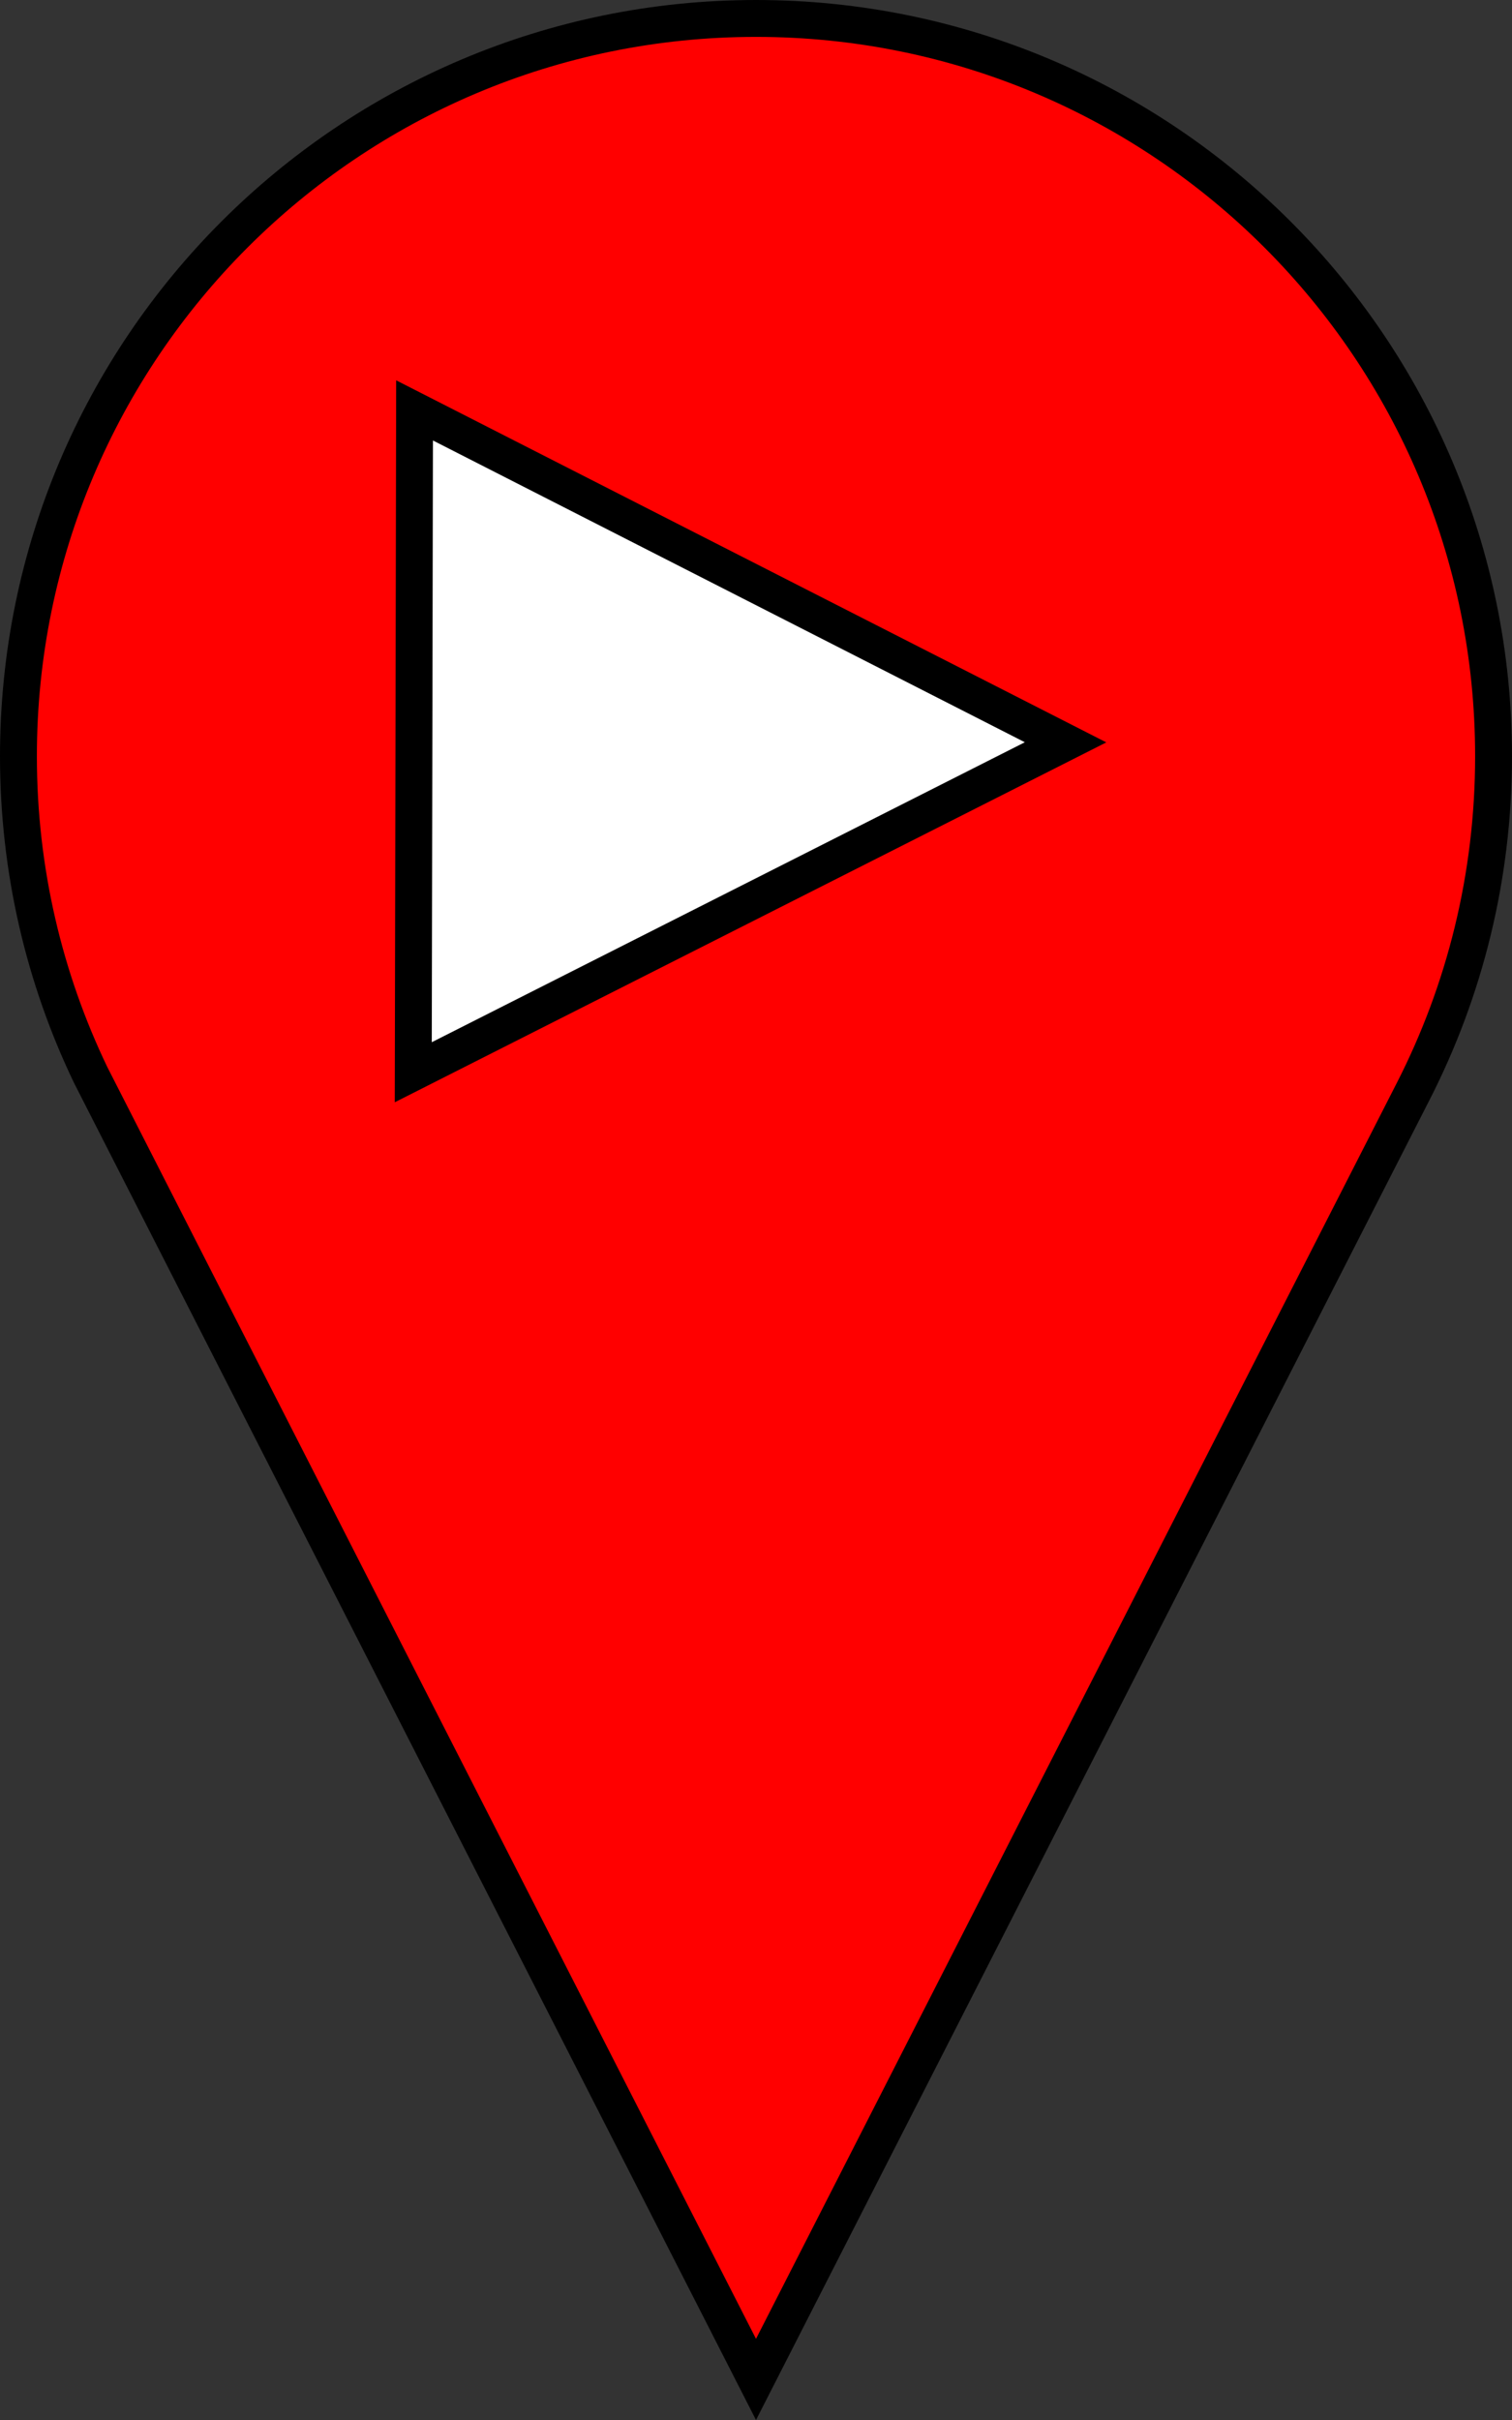 <?xml version="1.0" encoding="UTF-8" standalone="no"?>
<svg
   version="1.1"
   x="0px"
   y="0px"
   width="20.5"
   height="32.8"
   viewBox="0 0 328 524.799"
   xml:space="preserve"
   id="svg69"
   sodipodi:docname="marker-start.svg"
   inkscape:version="1.2.2 (b0a8486541, 2022-12-01)"
   xmlns:inkscape="http://www.inkscape.org/namespaces/inkscape"
   xmlns:sodipodi="http://sodipodi.sourceforge.net/DTD/sodipodi-0.dtd"
   xmlns="http://www.w3.org/2000/svg"
   xmlns:svg="http://www.w3.org/2000/svg"><rect x="0" y="0" width="328" height="524.799" fill="#333333" stroke="none"/><sodipodi:namedview
   id="namedview1762"
   pagecolor="#ffffff"
   bordercolor="#666666"
   borderopacity="1.0"
   inkscape:showpageshadow="2"
   inkscape:pageopacity="0.0"
   inkscape:pagecheckerboard="0"
   inkscape:deskcolor="#d1d1d1"
   showgrid="false"
   showguides="true"
   inkscape:zoom="31.311038"
   inkscape:cx="10.251976"
   inkscape:cy="16.399967"
   inkscape:window-width="3840"
   inkscape:window-height="1982"
   inkscape:window-x="0"
   inkscape:window-y="58"
   inkscape:window-maximized="1"
   inkscape:current-layer="svg69"><sodipodi:guide
     position="83.293,497.716"
     orientation="1,0"
     id="guide1764"
     inkscape:locked="false" /><sodipodi:guide
     position="243.748,480.342"
     orientation="1,0"
     id="guide1766"
     inkscape:locked="false" /></sodipodi:namedview><defs
   id="defs73">
	    
    </defs>
    <path
   d="M 164,4 C 75.641,4 4,75.625 4,164 4,188.75 9.625,212.219 19.672,233.125 20.234,234.313 164,516 164,516 L 306.594,236.625 C 317.719,214.844 324,190.156 324,164 324,75.625 252.375,4 164,4 Z"
   style="fill:#ff0000;stroke:#000000;stroke-width:8"
   id="path65" />
<path
   style="fill:#ffffff;fill-opacity:1;stroke:#000000;stroke-width:8;stroke-dasharray:none"
   id="path1209"
   d="m 89.651,232.527 0.14,-71.763 0.14,-71.763 70.611,35.989 70.611,35.989 -70.752,35.775 z" /></svg>
